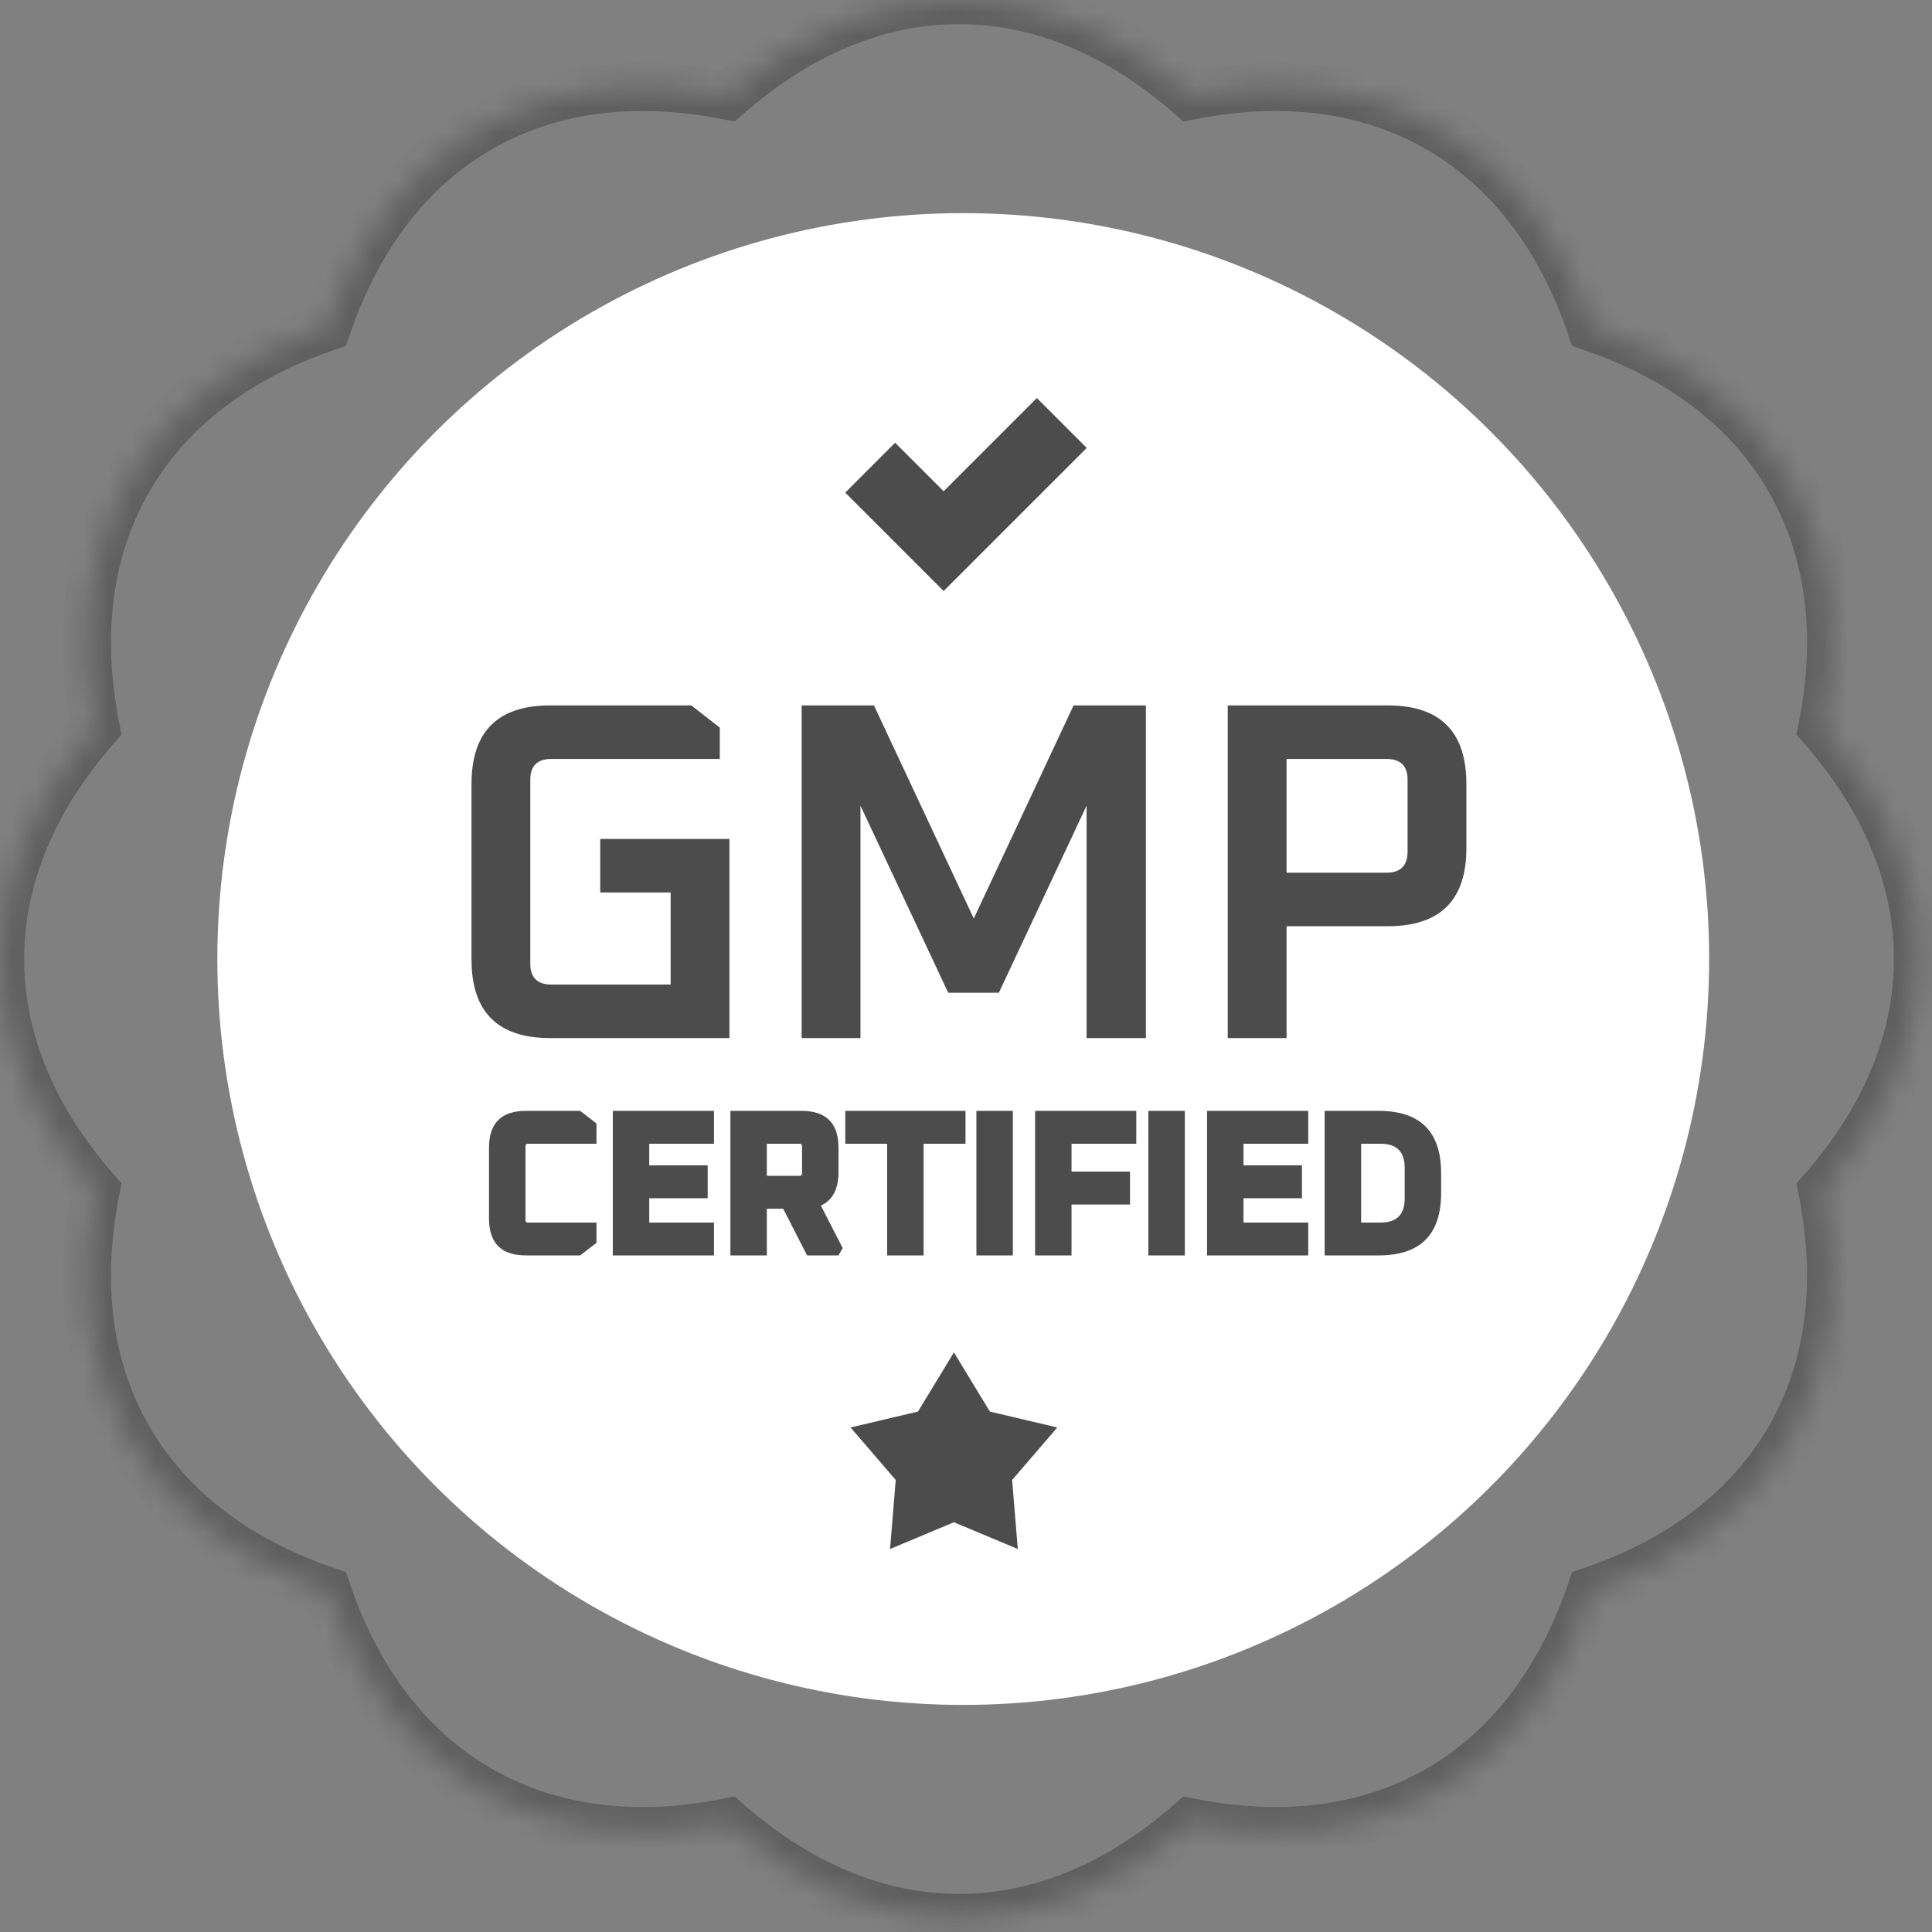 <svg width="80" height="80" viewBox="0 0 80 80" fill="none" xmlns="http://www.w3.org/2000/svg">
<rect x="0" y="0" width="80" height="80" fill="#808080" stroke="none"/>
<mask id="path-1-inside-1_107_262" fill="white">
<path fill-rule="evenodd" clip-rule="evenodd" d="M49.291 3.957C46.395 1.422 43.145 0 39.711 0C36.277 0 33.026 1.422 30.131 3.957C26.355 3.209 22.829 3.603 19.855 5.32C16.881 7.037 14.777 9.894 13.537 13.538C9.894 14.778 7.037 16.882 5.32 19.855C3.603 22.829 3.21 26.355 3.957 30.131C1.422 33.026 0 36.277 0 39.711C0 43.145 1.422 46.395 3.957 49.291C3.209 53.066 3.603 56.592 5.32 59.566C7.037 62.54 9.893 64.644 13.537 65.884C14.777 69.528 16.881 72.384 19.855 74.102C22.829 75.819 26.355 76.212 30.131 75.465C33.026 78 36.277 79.422 39.711 79.422C43.145 79.422 46.395 78 49.291 75.465C53.066 76.213 56.592 75.819 59.566 74.102C62.54 72.385 64.644 69.528 65.884 65.885C69.528 64.645 72.385 62.541 74.102 59.566C75.819 56.592 76.213 53.066 75.465 49.291C78 46.395 79.422 43.145 79.422 39.711C79.422 36.277 78 33.026 75.465 30.131C76.212 26.355 75.818 22.829 74.101 19.855C72.384 16.881 69.528 14.777 65.884 13.537C64.644 9.894 62.54 7.037 59.566 5.32C56.592 3.603 53.066 3.209 49.291 3.957Z"/>
</mask>
<path d="M49.291 3.957L48.632 4.709L49.002 5.034L49.485 4.938L49.291 3.957ZM30.131 3.957L29.936 4.938L30.419 5.034L30.789 4.71L30.131 3.957ZM19.855 5.32L19.355 4.454L19.855 5.32ZM13.537 13.538L13.859 14.484L14.325 14.326L14.483 13.86L13.537 13.538ZM5.32 19.855L4.454 19.355L5.32 19.855ZM3.957 30.131L4.71 30.789L5.034 30.419L4.938 29.936L3.957 30.131ZM3.957 49.291L4.938 49.485L5.034 49.002L4.709 48.632L3.957 49.291ZM5.32 59.566L6.186 59.066L5.32 59.566ZM13.537 65.884L14.483 65.562L14.325 65.096L13.859 64.938L13.537 65.884ZM19.855 74.102L20.355 73.235L19.855 74.102ZM30.131 75.465L30.789 74.712L30.419 74.388L29.936 74.484L30.131 75.465ZM49.291 75.465L49.485 74.484L49.003 74.388L48.632 74.712L49.291 75.465ZM59.566 74.102L59.066 73.236L59.566 74.102ZM65.884 65.885L65.562 64.938L65.096 65.097L64.937 65.563L65.884 65.885ZM74.102 59.566L74.968 60.066L74.102 59.566ZM75.465 49.291L74.712 48.632L74.388 49.002L74.484 49.485L75.465 49.291ZM75.465 30.131L74.484 29.936L74.388 30.419L74.712 30.789L75.465 30.131ZM74.101 19.855L74.967 19.355L74.101 19.855ZM65.884 13.537L64.937 13.859L65.096 14.325L65.562 14.484L65.884 13.537ZM59.566 5.32L60.066 4.454L59.566 5.32ZM39.711 1C42.852 1 45.877 2.297 48.632 4.709L49.95 3.205C46.914 0.547 43.438 -1 39.711 -1V1ZM30.789 4.71C33.545 2.297 36.57 1 39.711 1V-1C35.984 -1 32.508 0.547 29.472 3.205L30.789 4.71ZM20.355 6.186C23.076 4.616 26.344 4.227 29.936 4.938L30.325 2.976C26.366 2.192 22.583 2.591 19.355 4.454L20.355 6.186ZM14.483 13.86C15.664 10.393 17.635 7.757 20.355 6.186L19.355 4.454C16.127 6.318 13.89 9.395 12.59 13.215L14.483 13.86ZM6.186 20.355C7.757 17.635 10.392 15.664 13.859 14.484L13.215 12.591C9.395 13.891 6.318 16.128 4.454 19.355L6.186 20.355ZM4.938 29.936C4.227 26.344 4.616 23.076 6.186 20.355L4.454 19.355C2.591 22.583 2.192 26.367 2.976 30.325L4.938 29.936ZM1 39.711C1 36.57 2.297 33.545 4.71 30.789L3.205 29.472C0.547 32.508 -1 35.984 -1 39.711H1ZM4.709 48.632C2.297 45.877 1 42.852 1 39.711H-1C-1 43.438 0.547 46.914 3.205 49.95L4.709 48.632ZM6.186 59.066C4.615 56.346 4.226 53.078 4.938 49.485L2.976 49.097C2.192 53.055 2.59 56.839 4.454 60.066L6.186 59.066ZM13.859 64.938C10.392 63.758 7.757 61.786 6.186 59.066L4.454 60.066C6.318 63.294 9.395 65.531 13.214 66.831L13.859 64.938ZM20.355 73.235C17.634 71.665 15.664 69.029 14.483 65.562L12.59 66.207C13.89 70.027 16.127 73.104 19.355 74.968L20.355 73.235ZM29.936 74.484C26.343 75.195 23.075 74.806 20.355 73.235L19.355 74.968C22.583 76.831 26.366 77.23 30.325 76.445L29.936 74.484ZM39.711 78.422C36.57 78.422 33.545 77.125 30.789 74.712L29.472 76.217C32.508 78.875 35.984 80.422 39.711 80.422V78.422ZM48.632 74.712C45.877 77.125 42.852 78.422 39.711 78.422V80.422C43.438 80.422 46.914 78.875 49.95 76.217L48.632 74.712ZM59.066 73.236C56.346 74.806 53.078 75.195 49.485 74.484L49.097 76.446C53.055 77.23 56.838 76.831 60.066 74.968L59.066 73.236ZM64.937 65.563C63.757 69.03 61.786 71.665 59.066 73.236L60.066 74.968C63.294 73.104 65.53 70.027 66.831 66.207L64.937 65.563ZM73.236 59.066C71.665 61.787 69.029 63.758 65.562 64.938L66.206 66.832C70.026 65.531 73.104 63.294 74.968 60.066L73.236 59.066ZM74.484 49.485C75.195 53.078 74.806 56.346 73.236 59.066L74.968 60.066C76.831 56.839 77.23 53.055 76.446 49.097L74.484 49.485ZM78.422 39.711C78.422 42.852 77.125 45.877 74.712 48.632L76.217 49.95C78.875 46.914 80.422 43.438 80.422 39.711H78.422ZM74.712 30.789C77.125 33.545 78.422 36.57 78.422 39.711H80.422C80.422 35.984 78.875 32.508 76.217 29.472L74.712 30.789ZM73.235 20.355C74.806 23.076 75.195 26.344 74.484 29.936L76.445 30.325C77.229 26.366 76.831 22.583 74.967 19.355L73.235 20.355ZM65.562 14.484C69.029 15.664 71.665 17.635 73.235 20.355L74.967 19.355C73.104 16.128 70.026 13.891 66.206 12.59L65.562 14.484ZM59.066 6.186C61.786 7.757 63.757 10.392 64.937 13.859L66.831 13.215C65.53 9.395 63.294 6.318 60.066 4.454L59.066 6.186ZM49.485 4.938C53.078 4.226 56.346 4.616 59.066 6.186L60.066 4.454C56.838 2.591 53.055 2.192 49.097 2.976L49.485 4.938Z" fill="#2D2D2D" fill-opacity="0.4" mask="url(#path-1-inside-1_107_262)"/>
<circle cx="39.886" cy="39.711" r="30.886" fill="white"/>
<path d="M19.524 39.73V32.464C19.524 30.294 20.608 29.21 22.778 29.21H28.627L29.805 30.128V31.426H22.838C22.252 31.426 21.959 31.712 21.959 32.284V39.91C21.959 40.482 22.252 40.769 22.838 40.769H27.769V36.956H24.854V34.739H30.204V42.984H22.778C20.608 42.984 19.524 41.9 19.524 39.73ZM33.195 42.984V29.21H36.189L40.322 38.033L44.454 29.21H47.449V42.984H44.993V33.362L41.36 41.108H39.264L35.63 33.362V42.984H33.195ZM50.838 42.984V29.21H57.466C59.635 29.21 60.72 30.294 60.72 32.464V35.119C60.72 37.275 59.635 38.353 57.466 38.353H53.274V42.984H50.838ZM53.274 36.137H57.406C57.992 36.137 58.285 35.844 58.285 35.259V32.284C58.285 31.712 57.992 31.426 57.406 31.426H53.274V36.137ZM20.249 50.458V47.526C20.249 46.508 20.758 45.999 21.776 45.999H24.023L24.699 46.52V47.361H21.854C21.79 47.361 21.759 47.393 21.759 47.456V50.527C21.759 50.591 21.79 50.623 21.854 50.623H24.699V51.464L24.023 51.984H21.776C20.758 51.984 20.249 51.475 20.249 50.458ZM25.375 51.984V45.999H29.564V47.361H26.884V48.254H29.304V49.616H26.884V50.623H29.564V51.984H25.375ZM30.244 51.984V45.999H33.193C34.211 45.999 34.72 46.508 34.72 47.526V48.532C34.72 49.237 34.477 49.7 33.991 49.92L34.893 51.681L34.72 51.984H33.419L32.43 50.05H31.753V51.984H30.244ZM31.753 48.688H33.115C33.179 48.688 33.211 48.656 33.211 48.593V47.456C33.211 47.393 33.179 47.361 33.115 47.361H31.753V48.688ZM35.001 47.361V45.999H39.98V47.361H38.245V51.984H36.735V47.361H35.001ZM40.431 51.984V45.999H41.941V51.984H40.431ZM42.861 51.984V45.999H47.051V47.361H44.37V48.515H46.791V49.877H44.37V51.984H42.861ZM47.552 51.984V45.999H49.062V51.984H47.552ZM49.982 51.984V45.999H54.172V47.361H51.491V48.254H53.911V49.616H51.491V50.623H54.172V51.984H49.982ZM54.851 51.984V45.999H57.089C58.813 45.999 59.674 46.861 59.674 48.584V49.399C59.674 51.123 58.813 51.984 57.089 51.984H54.851ZM56.361 50.623H57.176C57.835 50.623 58.165 50.29 58.165 49.625V48.358C58.165 47.693 57.835 47.361 57.176 47.361H56.361V50.623Z" fill="#4C4C4C"/>
<path fill-rule="evenodd" clip-rule="evenodd" d="M39.074 24.472L39.074 24.472L35 20.398L37.065 18.333L39.074 20.342L42.935 16.482L45 18.547L39.074 24.472L39.074 24.472Z" fill="#4C4C4C"/>
<path d="M39.5 56L40.989 58.45L43.78 59.109L41.91 61.283L42.145 64.141L39.5 63.033L36.855 64.141L37.09 61.283L35.22 59.109L38.011 58.45L39.5 56Z" fill="#4C4C4C"/>
</svg>
